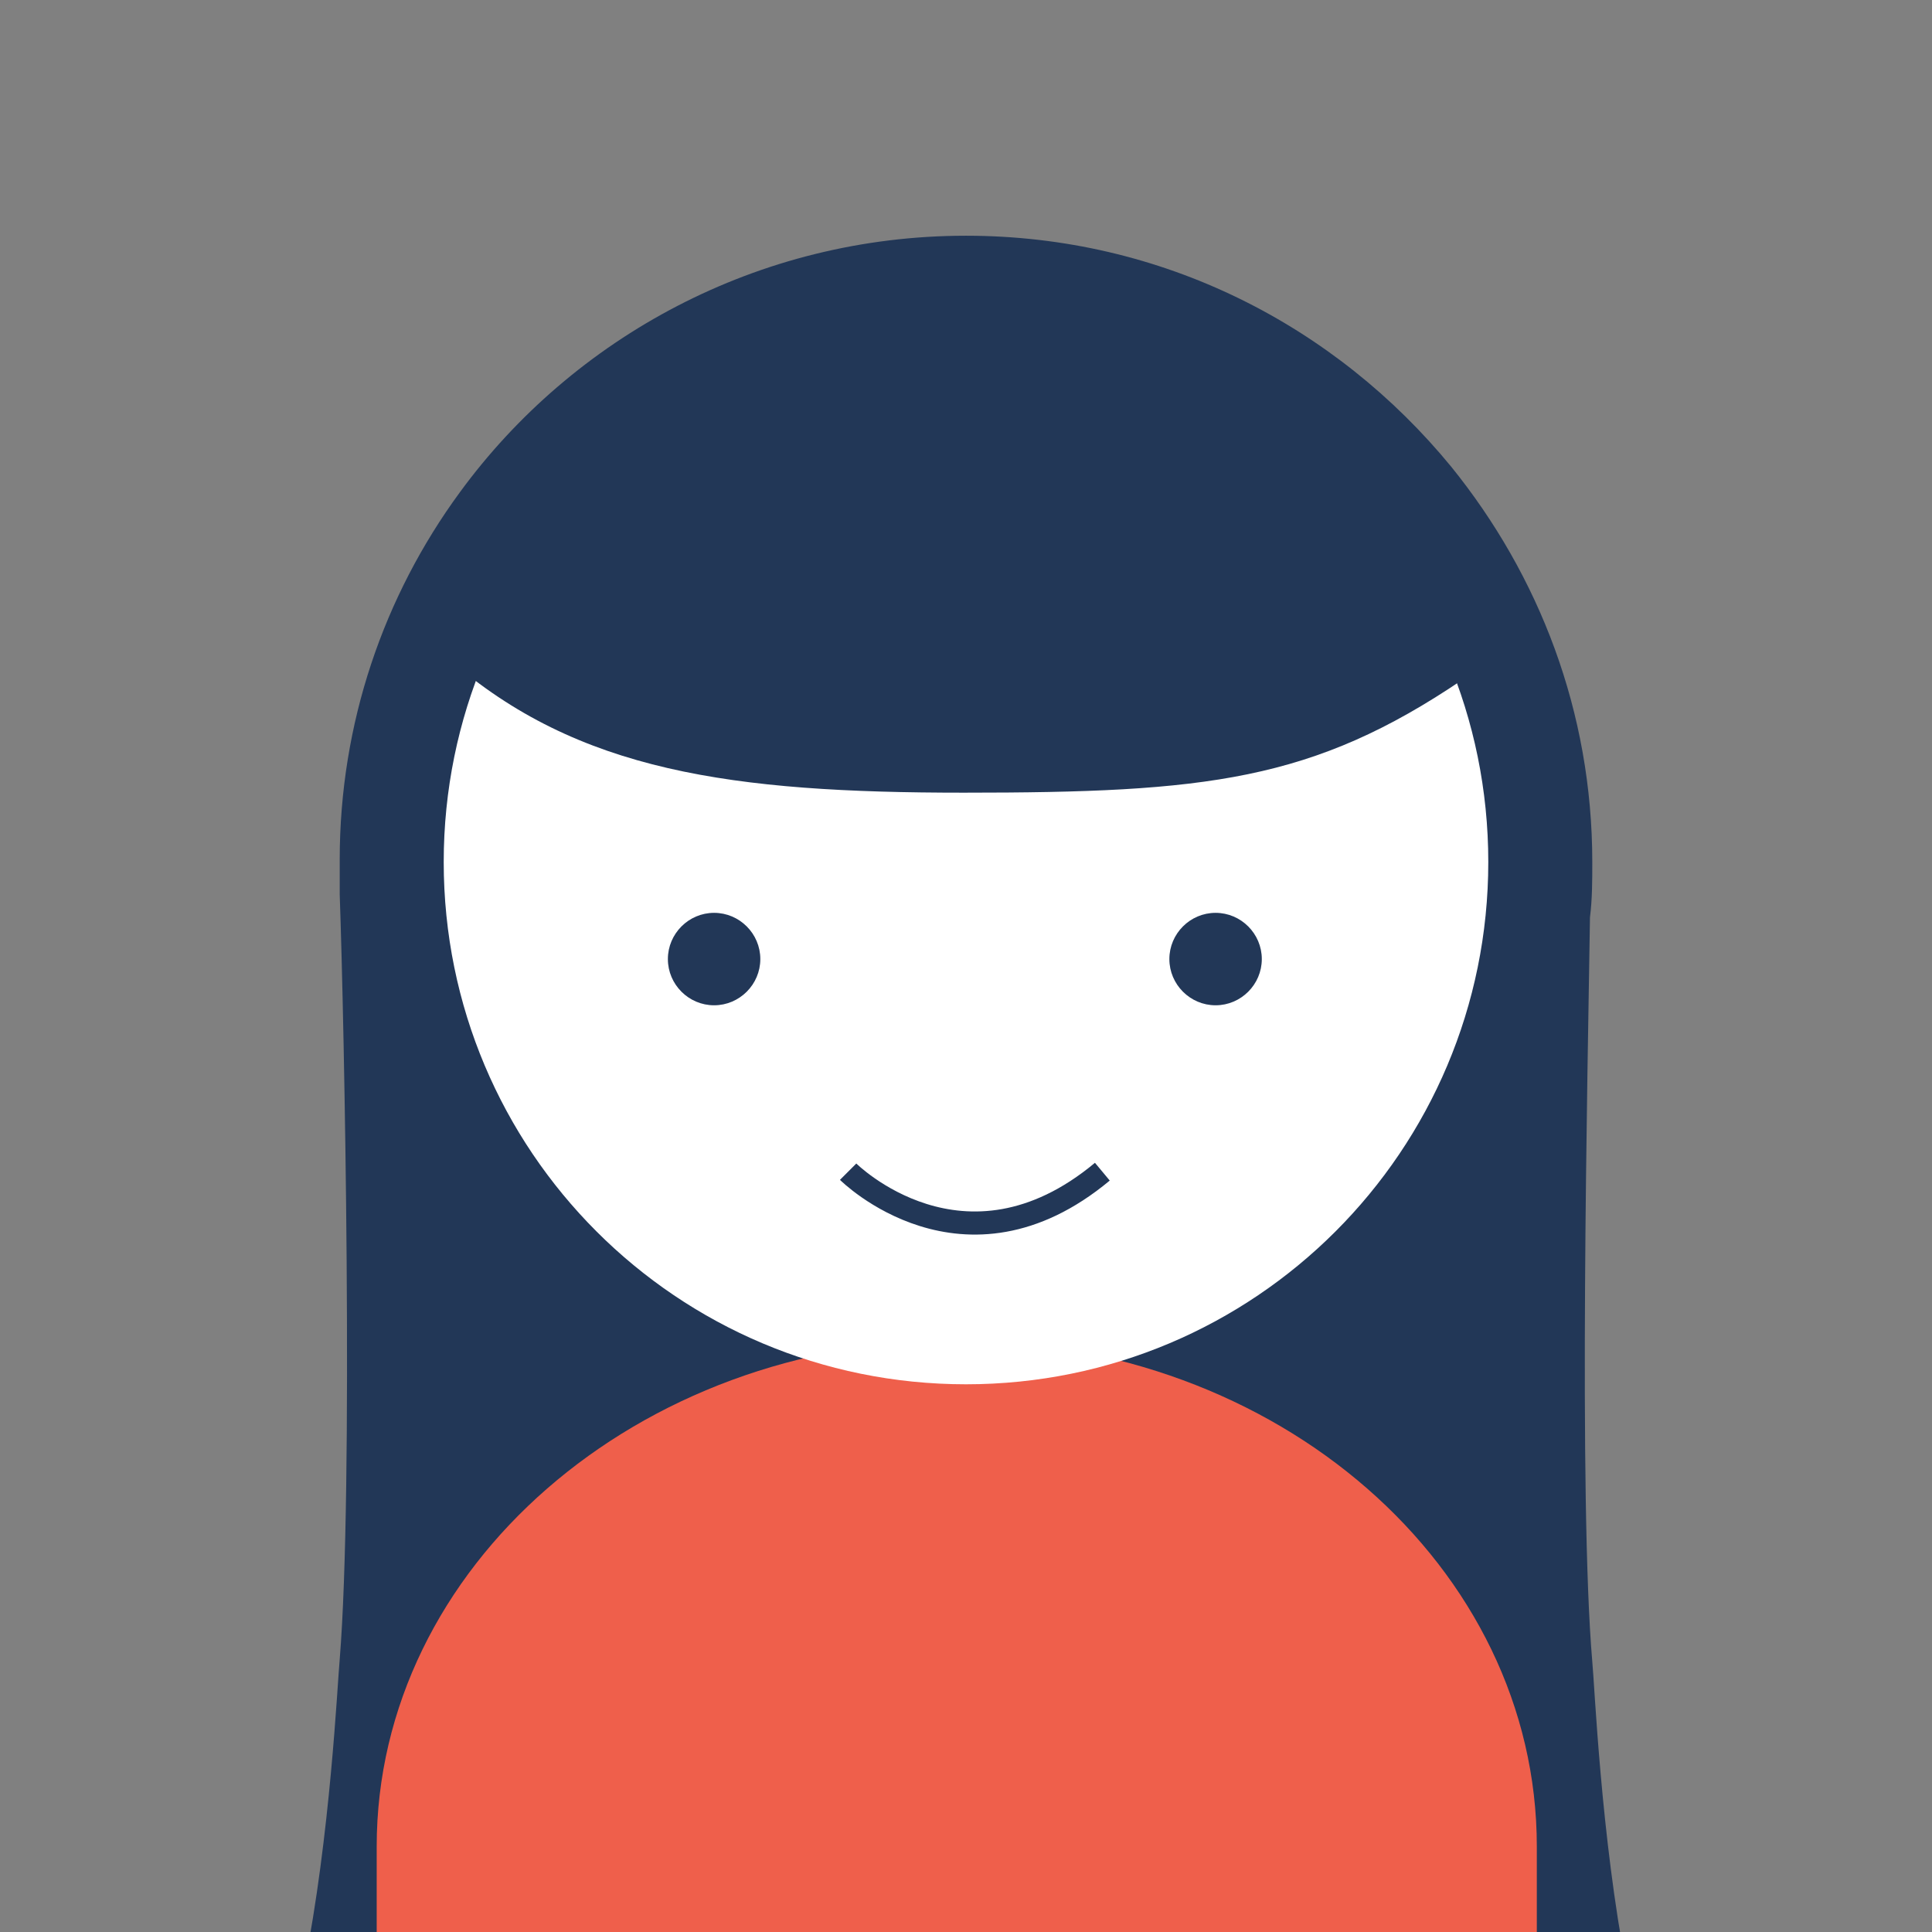 <?xml version="1.0" encoding="utf-8"?>
<!-- Generator: Adobe Illustrator 24.2.1, SVG Export Plug-In . SVG Version: 6.00 Build 0)  -->
<svg version="1.1" id="Layer_1" xmlns="http://www.w3.org/2000/svg" xmlns:xlink="http://www.w3.org/1999/xlink" x="0px" y="0px"
	 viewBox="0 0 83.6 83.6" style="enable-background:new 0 0 83.6 83.6;" xml:space="preserve">
<rect x="0" y="0" width="83.6" height="83.6" fill="#808080" stroke="none"/>
<style type="text/css">
	.st0{fill:#223757;}
	.st1{fill:#EF5F4B;}
	.st2{fill:#FFFFFF;}
	.st3{fill:none;stroke:#223757;stroke-miterlimit:10;}
</style>
<g>
	<path class="st0" d="M68.9,71.9c-0.6-7-0.2-25.6-0.1-32.2c0.1-0.8,0.1-1.6,0.1-2.4c0-6.5-2.3-12.4-6.1-17.1c-5-6.1-12.5-10-21-10
		c-9,0-17,4.4-21.9,11.1c-3.3,4.5-5.2,10-5.2,15.9c0,0.5,0,1,0,1.5c0.2,5.6,0.6,25.7,0,33.1c-0.2,2.1-1.2,26.3-8.2,21.7
		c0,0,8,4.3,35.2-9.1c0-3.2,0-11.8,0-20.2l0,0c0,8.4,0,17,0,20.2c27.2,13.4,35.2,9.1,35.2,9.1C70,98.2,69.1,73.9,68.9,71.9z"/>
	<path class="st1" d="M16.3,93.5V79.9C16.3,67.8,27.6,58,41.4,58l0,0c13.9,0,25.1,9.8,25.1,21.9v13.6"/>
	<path class="st2" d="M64.4,37.3c0,12.5-10.1,22.6-22.6,22.6S19.2,49.8,19.2,37.3s10.1-22.6,22.6-22.6
		C54.3,14.7,64.4,24.8,64.4,37.3z"/>
	<path class="st0" d="M41.7,34.3c10.5,0,15.1-0.5,21.6-4.9c-1.2-6.8-3-15.3-21-15c-15.5,0.3-18,7.4-22.9,14.1
		C25,33.4,31.7,34.3,41.7,34.3z"/>
	<path class="st0" d="M54.6,41.5c0,1.1-0.9,2-2,2s-2-0.9-2-2s0.9-2,2-2C53.7,39.5,54.6,40.4,54.6,41.5z"/>
	<path class="st0" d="M28.9,41.5c0,1.1,0.9,2,2,2s2-0.9,2-2s-0.9-2-2-2S28.9,40.4,28.9,41.5z"/>
</g>
<path class="st3" d="M36.7,50.7c0,0,5,5,11,0"/>
</svg>
